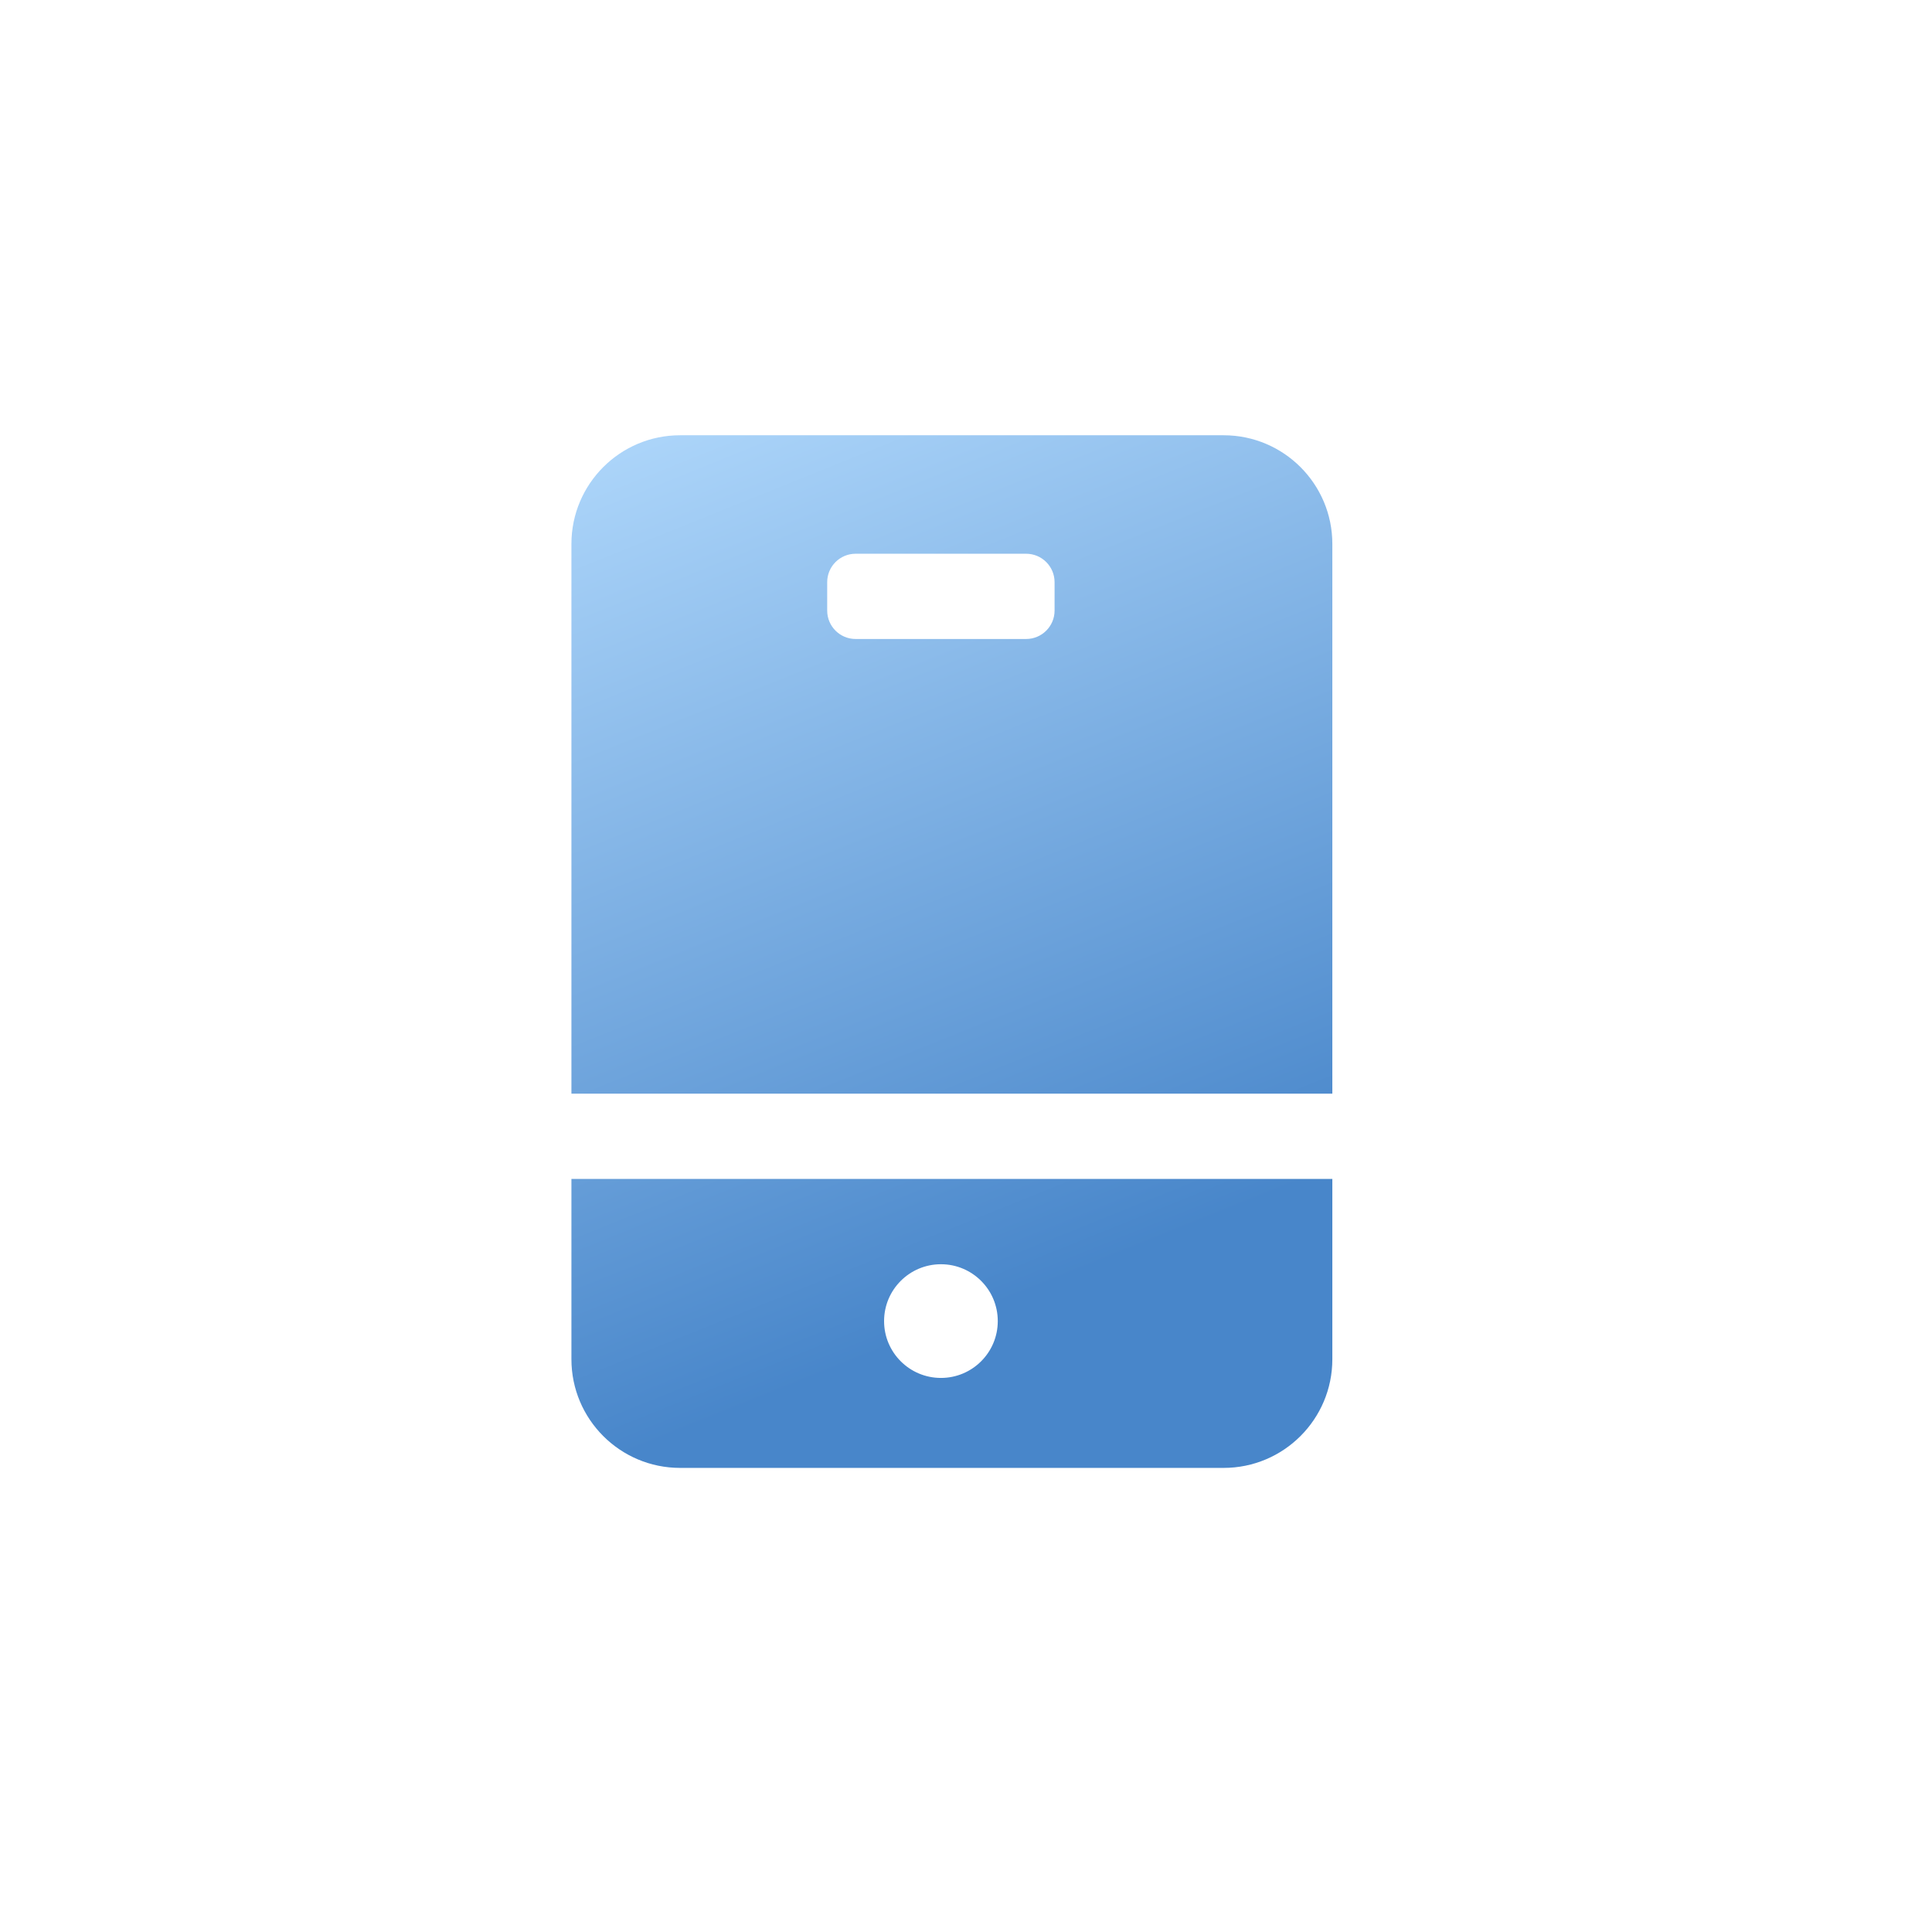 <svg width="65" height="65" viewBox="0 0 65 65" fill="none" xmlns="http://www.w3.org/2000/svg">
<path fill-rule="evenodd" clip-rule="evenodd" d="M22.882 14.644C20.862 14.644 19.225 16.281 19.225 18.301V36.796H44.825V18.301C44.825 16.281 43.187 14.644 41.167 14.644H22.882ZM44.825 39.664H19.225V45.729C19.225 47.749 20.862 49.386 22.882 49.386H41.167C43.187 49.386 44.825 47.749 44.825 45.729V39.664ZM27.83 19.586C27.83 19.058 28.258 18.63 28.786 18.63H34.523C35.051 18.63 35.48 19.058 35.48 19.586V20.542C35.48 21.07 35.051 21.498 34.523 21.498H28.786C28.258 21.498 27.83 21.07 27.83 20.542V19.586ZM31.657 46.359C32.713 46.359 33.569 45.503 33.569 44.447C33.569 43.39 32.713 42.534 31.657 42.534C30.6 42.534 29.744 43.39 29.744 44.447C29.744 45.503 30.6 46.359 31.657 46.359Z" fill="url(#paint0_linear_7304_25057)"/>
<defs>
<linearGradient id="paint0_linear_7304_25057" x1="18.974" y1="49.815" x2="7.283" y2="20.778" gradientUnits="userSpaceOnUse">
<stop stop-color="#4886CA"/>
<stop offset="1" stop-color="#ABD4F9"/>
</linearGradient>
</defs>
</svg>
